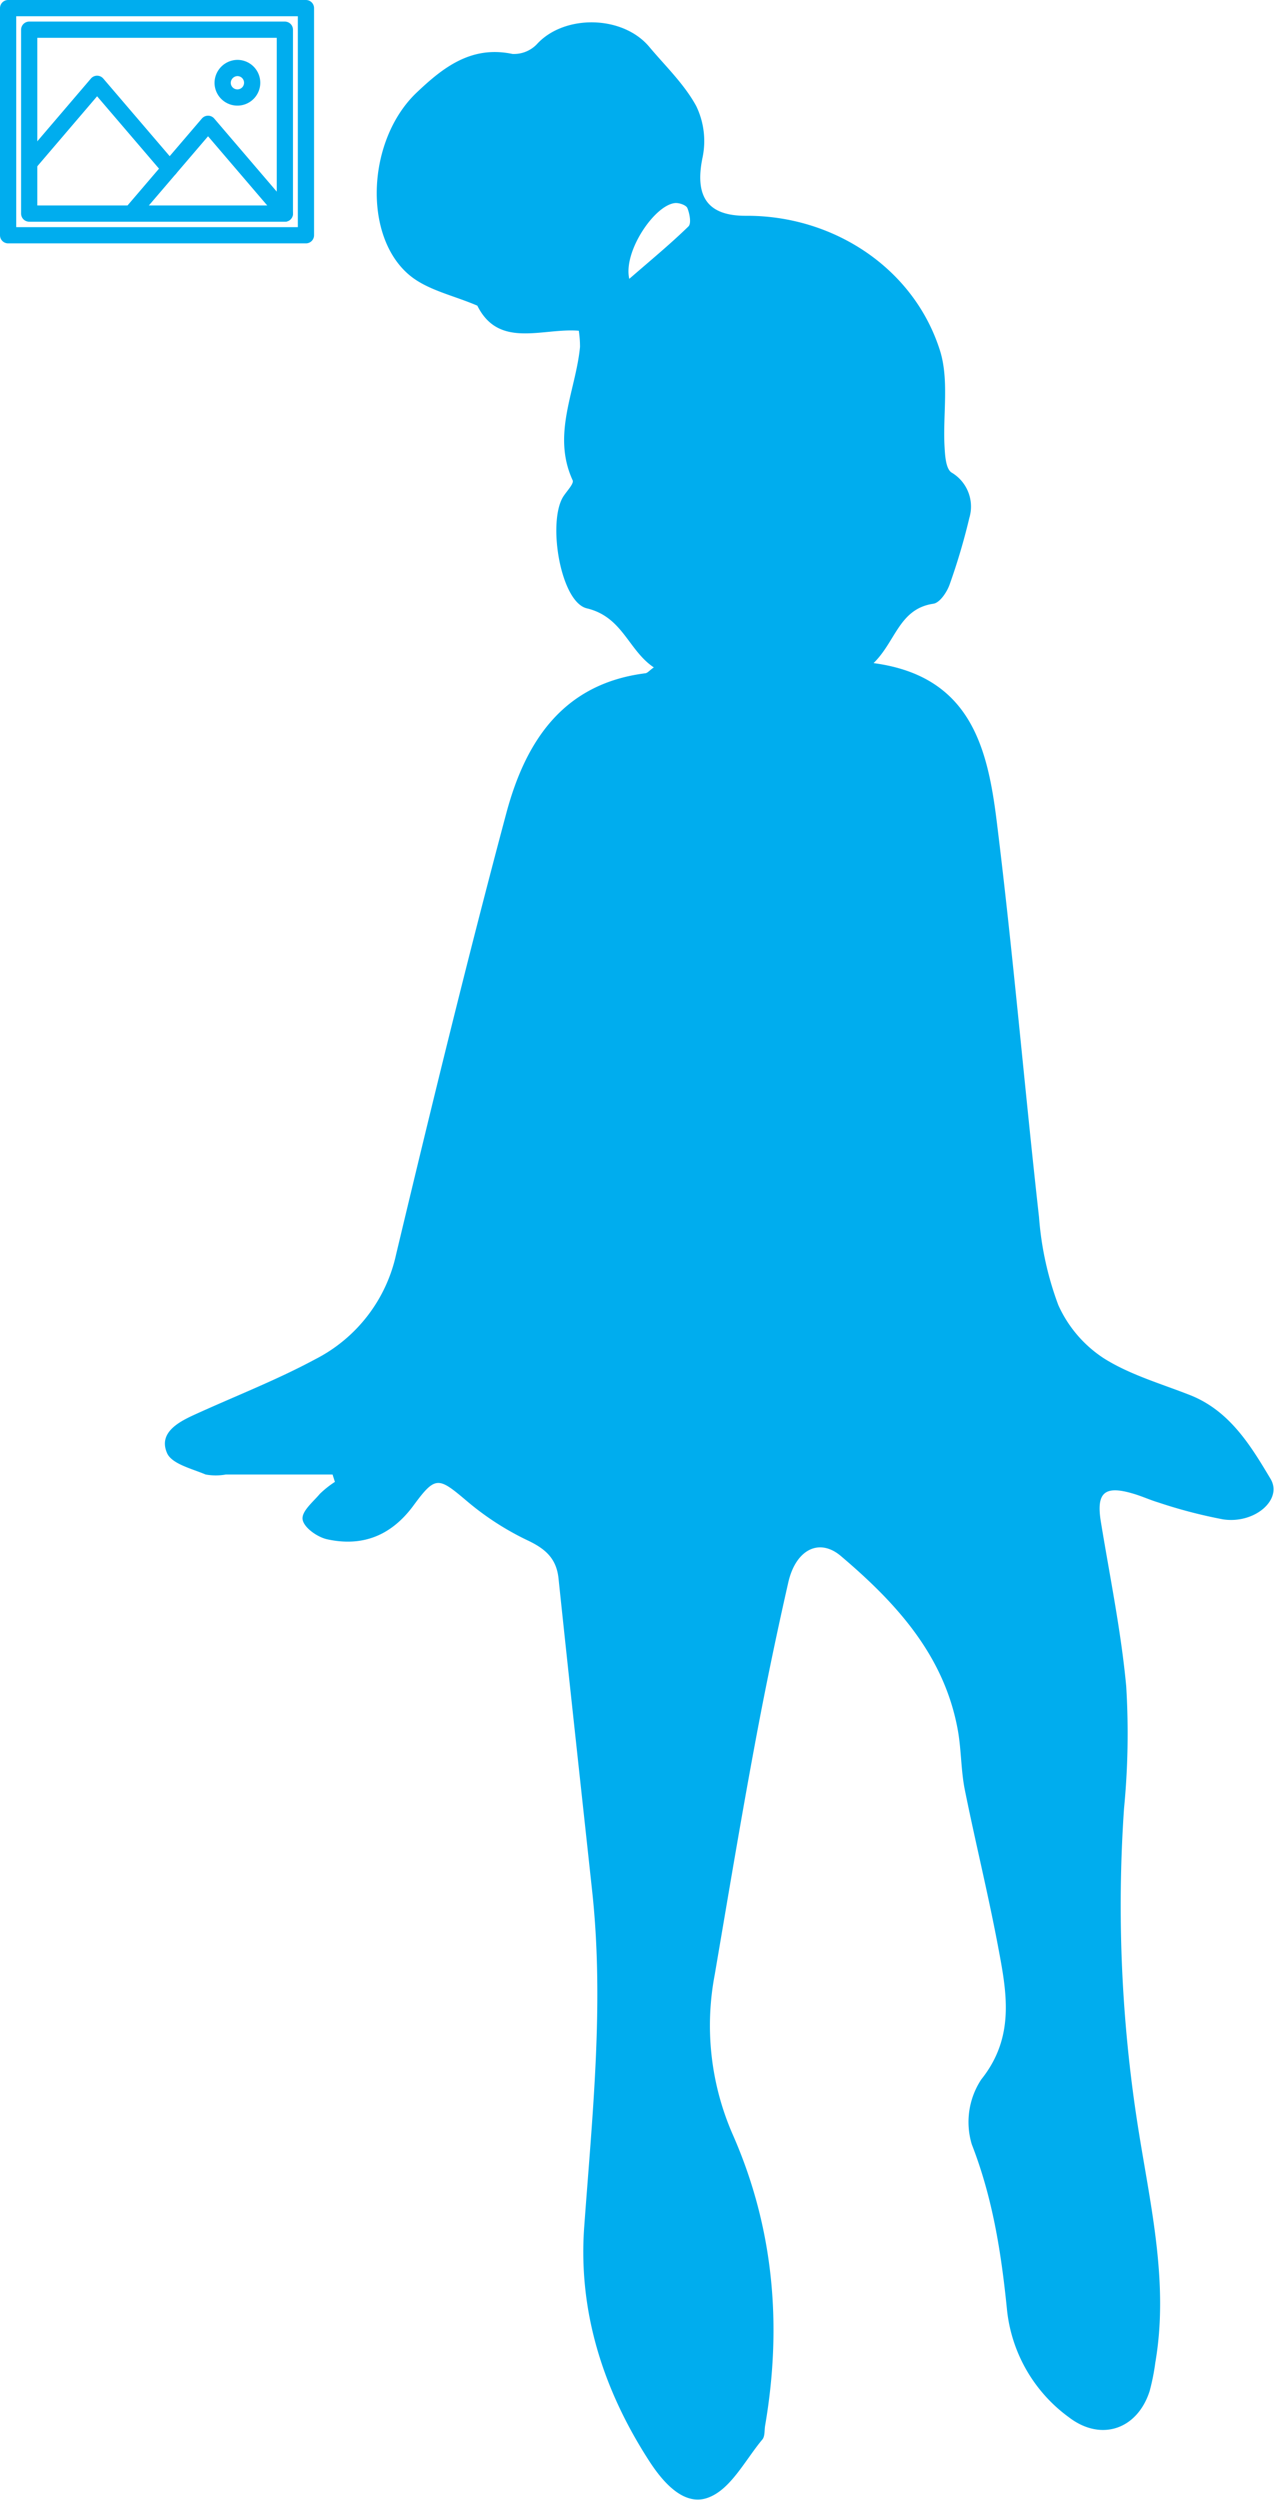 <?xml version="1.0" encoding="UTF-8"?> <svg xmlns="http://www.w3.org/2000/svg" id="Layer_1" data-name="Layer 1" viewBox="0 0 157.07 308.18"><defs><style>.cls-1{fill:#00adee;}.cls-2{fill:none;stroke:#00adee;stroke-linecap:round;stroke-linejoin:round;stroke-width:2px;}</style></defs><title>Story-Icon-1-image-active</title><path class="cls-1" d="M41,181.76H27.85a6.94,6.94,0,0,1-2.5,0c-1.71-.72-4.19-1.31-4.76-2.65-1.05-2.43,1.28-3.76,3.32-4.69,5-2.29,10.18-4.29,15-6.89a19.06,19.06,0,0,0,9.93-12.92c4.34-18.17,8.76-36.32,13.58-54.36C64.77,91.46,69.36,84.3,79.52,83c.29,0,.55-.36,1.09-.73-3.15-2.1-3.82-6.22-8.26-7.28-3.24-.78-4.86-10.56-2.93-13.74.43-.69,1.38-1.64,1.18-2.05-2.6-5.67.38-11,.91-16.43a13.2,13.2,0,0,0-.15-2c-4.47-.37-9.85,2.26-12.51-3.09-2.92-1.26-6.11-1.9-8.33-3.73-5.83-4.82-5.27-16.72.84-22.53,3.25-3.09,6.74-5.84,11.82-4.77a3.91,3.91,0,0,0,3-1.19c3.35-3.7,10.59-3.62,13.88.33,2,2.38,4.32,4.6,5.78,7.29a9.92,9.92,0,0,1,.78,6.32c-1,4.8.58,7.22,5.34,7.2,10.74-.06,20.65,6.4,23.9,16.52,1.18,3.64.38,7.91.59,11.88.06,1.12.15,2.76.85,3.24a4.87,4.87,0,0,1,2.21,5.6,78.79,78.79,0,0,1-2.43,8.21c-.33.94-1.21,2.25-2,2.37-4.23.62-4.64,4.65-7.38,7.32,12.05,1.61,14.09,10.56,15.21,19.71,2,16.16,3.38,32.4,5.19,48.59a39.19,39.19,0,0,0,2.38,10.84,15.33,15.33,0,0,0,5.63,6.57c3.18,2,7,3.11,10.53,4.49,4.94,1.92,7.54,6.23,10,10.35,1.54,2.56-1.95,5.59-5.85,5a60.86,60.86,0,0,1-8-2.09c-1-.3-2-.76-3.05-1.07-3.6-1.08-4.62-.13-4,3.55,1.1,6.72,2.48,13.42,3.11,20.19a96,96,0,0,1-.27,15.06,175.5,175.5,0,0,0,1.86,40.11c1.5,9.3,3.64,18.63,2,28.18a27.4,27.4,0,0,1-.7,3.52c-1.52,4.74-6,6.26-9.95,3.24a18.78,18.78,0,0,1-7.65-13.37c-.7-6.94-1.76-13.69-4.33-20.28a9.54,9.54,0,0,1,1.17-8c4.22-5.28,3.12-10.81,2.06-16.44-1.22-6.47-2.8-12.86-4.1-19.32-.46-2.33-.42-4.77-.82-7.12-1.62-9.33-7.62-15.85-14.46-21.65-2.68-2.26-5.55-.77-6.47,3.25q-2.35,10.33-4.27,20.76c-1.7,9.18-3.23,18.4-4.8,27.6a33.49,33.49,0,0,0,2.21,19.69c5.07,11.51,6.12,23.56,4,35.91-.1.59,0,1.34-.37,1.74-2.08,2.5-3.82,6-6.52,7.08-3.06,1.26-5.72-1.86-7.43-4.51-5.6-8.68-8.69-18.23-8-28.58,1-13.86,2.5-27.69,1-41.6-1.39-12.86-2.8-25.71-4.15-38.57-.26-2.46-1.61-3.64-3.79-4.68a34.53,34.53,0,0,1-7.48-4.83c-3.55-3-3.88-3.19-6.61.52s-6.29,5.13-10.67,4.16c-1.19-.27-2.83-1.42-3-2.42s1.28-2.17,2.13-3.18a12.2,12.2,0,0,1,1.85-1.47Zm36.6-147.4c2.66-2.31,5.06-4.29,7.28-6.45.37-.36.15-1.57-.13-2.25-.14-.37-1-.67-1.51-.63C80.72,25.25,76.82,31,77.58,34.36Z"></path><rect class="cls-2" x="5.36" y="-3.36" width="28" height="36.72" transform="translate(34.36 -4.36) rotate(90)"></rect><rect class="cls-2" x="3.6" y="3.67" width="31.52" height="22.67" transform="translate(38.72 30) rotate(180)"></rect><polyline class="cls-2" points="35.12 26.33 25.65 15.26 16.36 26.12"></polyline><polyline class="cls-2" points="20.92 20.79 11.97 10.33 3.64 20.08"></polyline><path class="cls-2" d="M27.45,10.24a1.82,1.82,0,1,0,1.82-1.86A1.85,1.85,0,0,0,27.45,10.24Z"></path></svg> 